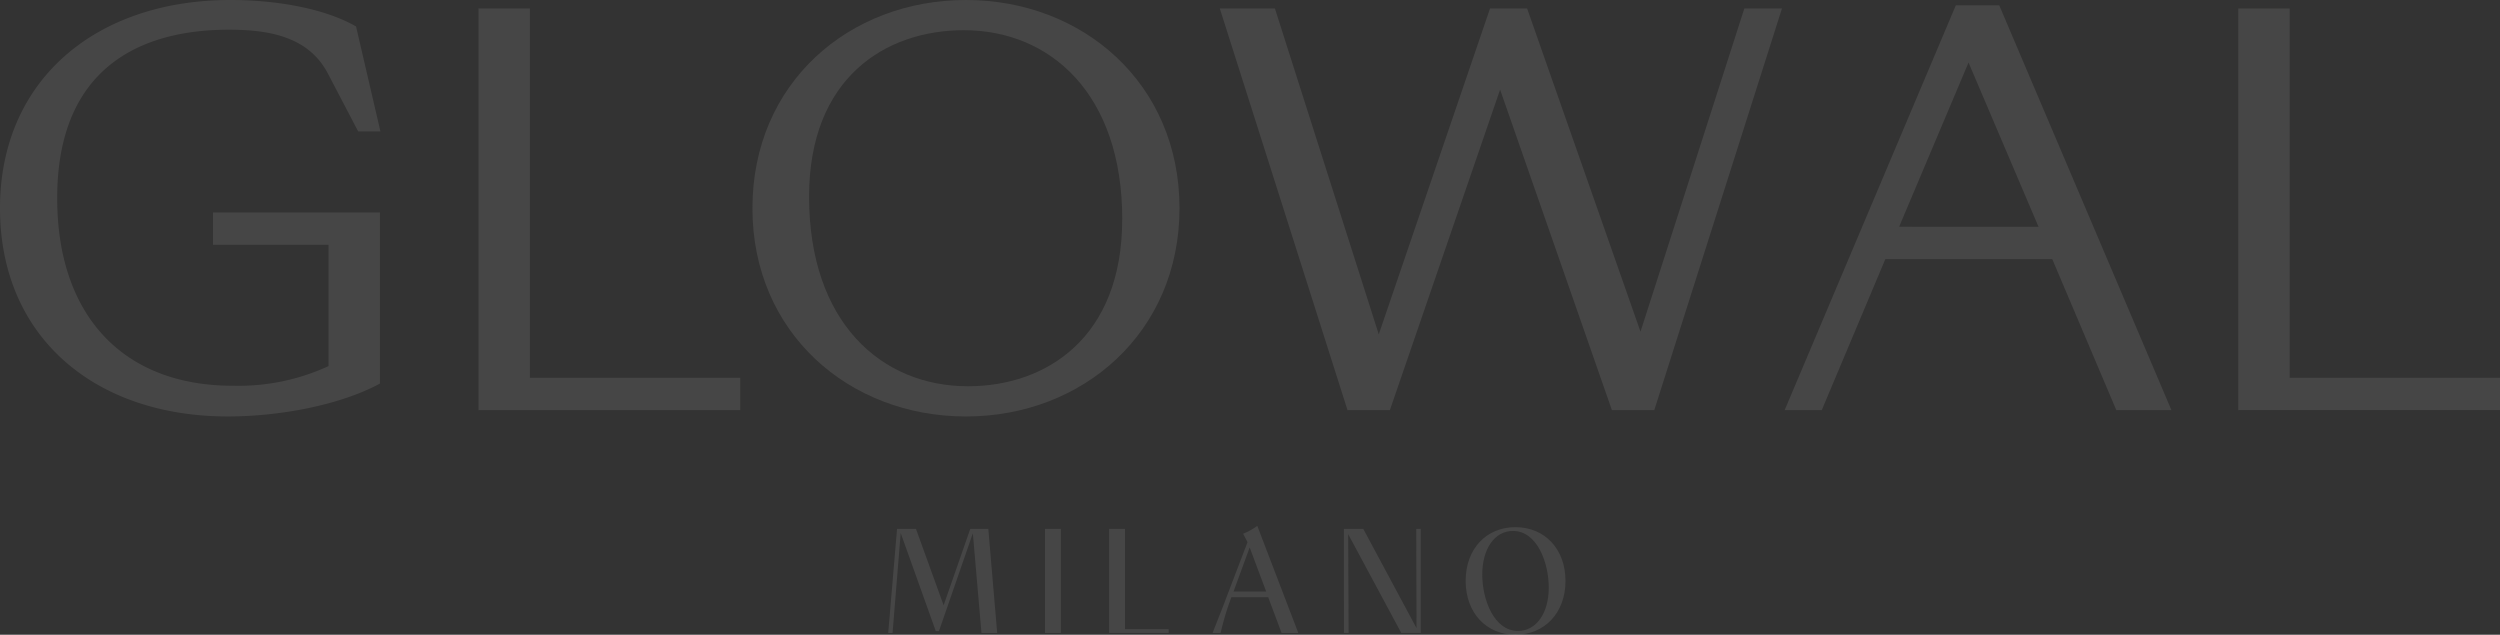 <svg xmlns="http://www.w3.org/2000/svg" xmlns:xlink="http://www.w3.org/1999/xlink" width="273" height="69.312" viewBox="0 0 273 69.312">
  <rect x="0" y="0" width="273" height="69.312" fill="#333333" stroke="none"/>
  <defs>
    <clipPath id="clip-path">
      <rect id="Rettangolo_69" data-name="Rettangolo 69" width="273" height="69.312" fill="#f7f6f4"/>
    </clipPath>
  </defs>
  <g id="logo" opacity="0.101">
    <g id="Raggruppa_46" data-name="Raggruppa 46" clip-path="url(#clip-path)">
      <path id="Tracciato_35" data-name="Tracciato 35" d="M25.4,42.121A23.458,23.458,0,0,0,35.872,39.98V26.731H23.259V23.2H41.485V41.889c-4.4,2.372-10.994,3.588-16.606,3.588C10.356,45.477,0,36.8,0,22.739,0,8.737,10.472,0,25.168,0c5.034,0,10.3.925,13.713,2.893l2.661,11.456h-2.43l-3.3-6.307c-2.083-3.992-6.307-4.8-10.82-4.8-9.662,0-18.746,4.166-18.746,18.4,0,12.844,7.232,20.481,19.151,20.481" fill="#f7f6f4"/>
      <path id="Tracciato_36" data-name="Tracciato 36" d="M102.411,1.814h5.612V42.142h22.97v3.529H102.411Z" transform="translate(-50.16 -0.888)" fill="#f7f6f4"/>
      <path id="Tracciato_37" data-name="Tracciato 37" d="M161.045,22.74C161.045,9.084,171.576,0,184.362,0c12.729,0,23.317,9.083,23.317,22.739,0,13.6-10.588,22.739-23.317,22.739-12.786,0-23.317-9.142-23.317-22.739m40.385,1.214c0-13.713-7.868-20.655-17.3-20.655-8.563,0-16.9,5.208-16.9,18.168,0,13.712,7.868,20.713,17.357,20.713,8.505,0,16.837-5.265,16.837-18.226" transform="translate(-78.878 0)" fill="#f7f6f4"/>
      <path id="Tracciato_38" data-name="Tracciato 38" d="M261.075,1.814h6.017L278.433,37.4,290.583,1.814h4.05l12.381,35.294,11.34-35.294h4.108L308.52,45.671h-4.629l-12.208-35-12.035,35h-4.628Z" transform="translate(-127.872 -0.888)" fill="#f7f6f4"/>
      <path id="Tracciato_39" data-name="Tracciato 39" d="M411.192,28.849H392.966l-6.943,16.49h-4.051l18.689-44.2h4.744l18.8,44.2h-6.017Zm-1.5-3.53L402.05,7.383l-7.58,17.935Z" transform="translate(-187.086 -0.555)" fill="#f7f6f4"/>
      <path id="Tracciato_40" data-name="Tracciato 40" d="M479.052,1.814h5.612V42.142h22.97v3.529H479.052Z" transform="translate(-234.634 -0.888)" fill="#f7f6f4"/>
      <path id="Tracciato_41" data-name="Tracciato 41" d="M191.065,113.2h2.066l3.02,8.344,2.909-8.344h1.97L202,124.567h-1.716l-.938-10.855h-.016l-3.687,10.649h-.349l-3.83-10.712-.89,10.919H190.1Z" transform="translate(-93.107 -55.445)" fill="#f7f6f4"/>
      <rect id="Rettangolo_68" data-name="Rettangolo 68" width="1.732" height="11.364" transform="translate(114.113 57.757)" fill="#f7f6f4"/>
      <path id="Tracciato_42" data-name="Tracciato 42" d="M237.387,113.2h1.732v10.951h4.768v.413h-6.5Z" transform="translate(-116.269 -55.445)" fill="#f7f6f4"/>
      <path id="Tracciato_43" data-name="Tracciato 43" d="M260.841,120.877l2.5-6.548-.477-.921a6.954,6.954,0,0,0,1.542-.859l4.482,11.7h-1.828l-1.462-3.91h-4.02l-.255.7a30.751,30.751,0,0,0-.922,3.21h-.874c.429-1.128.89-2.257,1.319-3.369m4.53-1.16-1.8-4.815-1.764,4.815Z" transform="translate(-127.111 -55.125)" fill="#f7f6f4"/>
      <path id="Tracciato_44" data-name="Tracciato 44" d="M287.635,113.2h2.114l5.816,10.839-.032-10.839h.492v11.364H293.9l-5.8-10.791.048,10.791h-.509Z" transform="translate(-140.88 -55.445)" fill="#f7f6f4"/>
      <path id="Tracciato_45" data-name="Tracciato 45" d="M313.693,118.694c0-3.5,2.257-5.865,5.435-5.865,3.194,0,5.467,2.385,5.467,5.865s-2.273,5.88-5.467,5.88c-3.178,0-5.435-2.384-5.435-5.88m9.075.731c0-2.7-1.255-6.183-3.91-6.183-2.018,0-3.353,1.971-3.353,4.768,0,2.733,1.287,6.151,3.909,6.151,1.955,0,3.354-1.891,3.354-4.736" transform="translate(-153.643 -55.262)" fill="#f7f6f4"/>
    </g>
  </g>
</svg>
